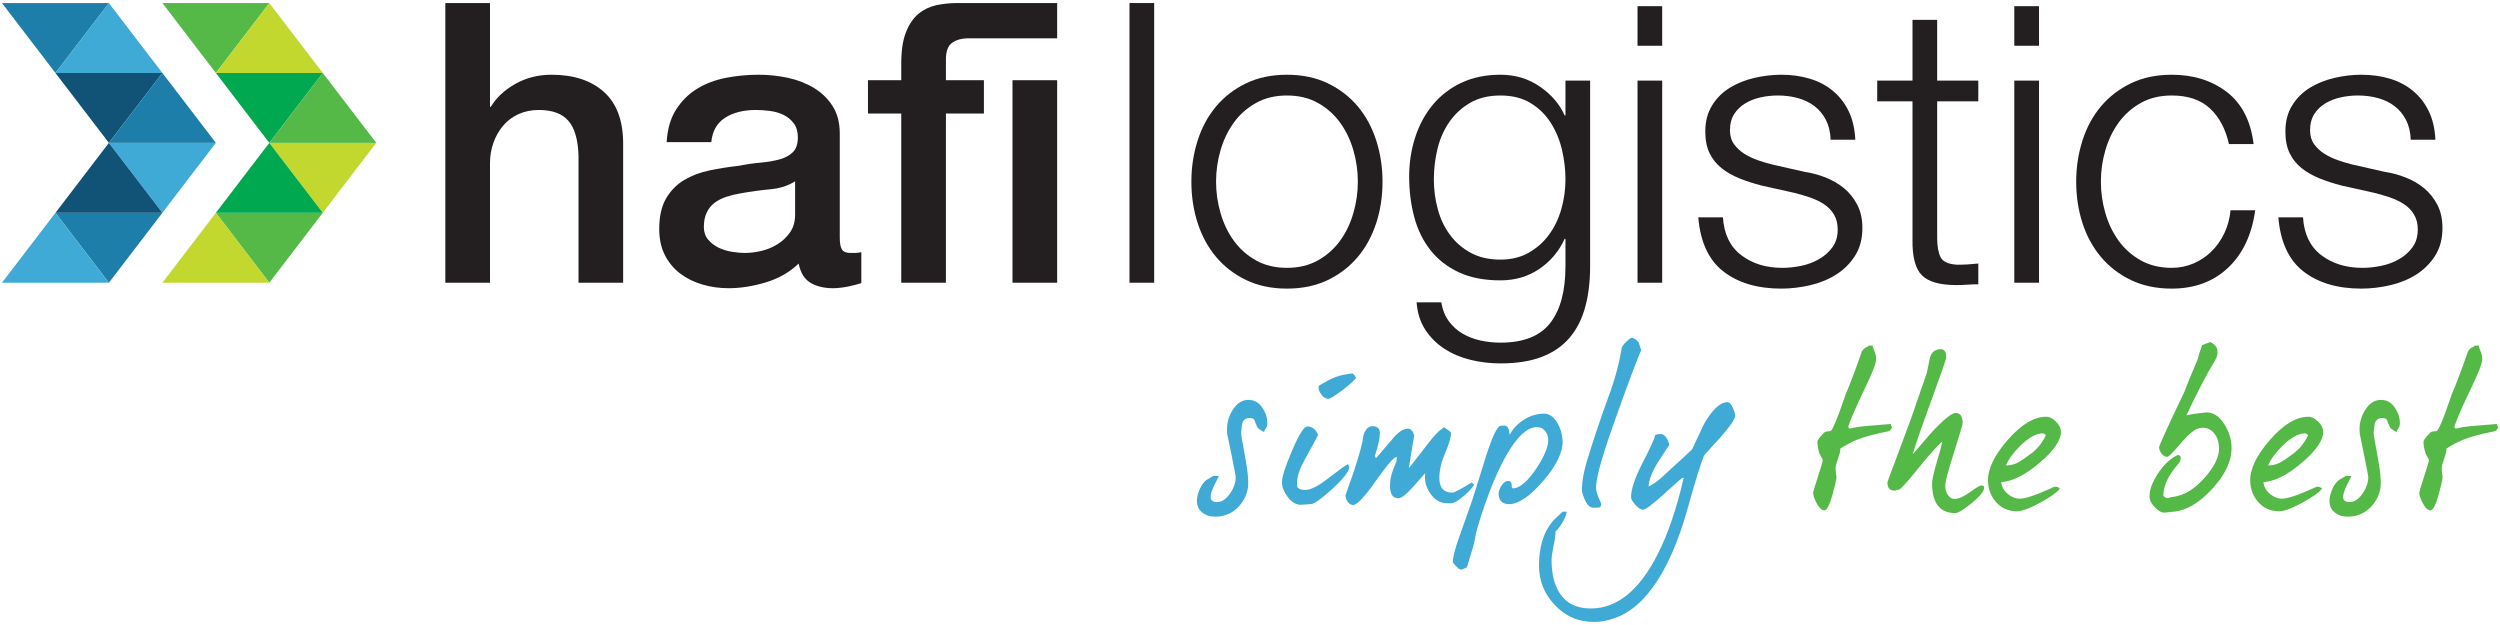 <?xml version="1.0" encoding="UTF-8"?>
<!DOCTYPE svg PUBLIC "-//W3C//DTD SVG 1.1//EN" "http://www.w3.org/Graphics/SVG/1.1/DTD/svg11.dtd">
<!-- Creator: CorelDRAW -->
<svg xmlns="http://www.w3.org/2000/svg" xml:space="preserve" width="1200px" height="300px" style="shape-rendering:geometricPrecision; text-rendering:geometricPrecision; image-rendering:optimizeQuality; fill-rule:evenodd; clip-rule:evenodd"
viewBox="0 0 1200 300"
 xmlns:xlink="http://www.w3.org/1999/xlink">
 <defs>
  <style type="text/css">
   <![CDATA[
    .fil6 {fill:#00A950}
    .fil3 {fill:#105376}
    .fil2 {fill:#1D7EA9}
    .fil0 {fill:#231F20}
    .fil1 {fill:#3FAAD5}
    .fil5 {fill:#54B947}
    .fil4 {fill:#C2D82E}
   ]]>
  </style>
 </defs>
 <g id="Warstwa_x0020_1">
  <path class="fil0" d="M264.715 35.873c-6.391,0 -12.19,1.475 -17.392,4.416 -5.205,2.952 -9.114,6.612 -11.746,11.003l-0.376 0 0 -49.825 -21.443 0 0 134.24 21.443 0 0 -57.343c0,-3.506 0.565,-6.83 1.691,-9.966 1.129,-3.131 2.69,-5.86 4.698,-8.18 1.998,-2.314 4.443,-4.139 7.33,-5.45 2.886,-1.315 6.143,-1.978 9.78,-1.978 6.389,0 11.09,1.725 14.103,5.169 3.008,3.451 4.631,9 4.886,16.645l0 61.102 21.424 0 0 -66.744c0,-11.029 -3.066,-19.302 -9.207,-24.817 -6.143,-5.514 -14.54,-8.273 -25.192,-8.273l0 0.001z"/>
  <path class="fil0" d="M381.655 102.996c0,3.379 -0.82,6.232 -2.443,8.555 -1.632,2.315 -3.666,4.228 -6.108,5.732 -2.452,1.505 -5.049,2.571 -7.8,3.195 -2.768,0.627 -5.331,0.94 -7.714,0.94 -1.879,0 -3.98,-0.188 -6.295,-0.568 -2.324,-0.371 -4.452,-1.034 -6.391,-1.973 -1.947,-0.936 -3.607,-2.218 -4.989,-3.848 -1.374,-1.628 -2.068,-3.64 -2.068,-6.024 0,-2.753 0.47,-5.1 1.411,-7.052 0.94,-1.935 2.229,-3.502 3.852,-4.694 1.631,-1.192 3.512,-2.132 5.638,-2.823 2.135,-0.688 4.33,-1.216 6.585,-1.594 4.759,-0.88 9.525,-1.536 14.293,-1.978 4.757,-0.439 8.765,-1.721 12.027,-3.851l0 15.982 0.002 0.002zm26.518 18.422c-2.016,0 -3.357,-0.568 -4.049,-1.69 -0.685,-1.133 -1.035,-3.007 -1.035,-5.645l0 -50.007c0,-5.138 -1.129,-9.496 -3.384,-13.071 -2.254,-3.571 -5.234,-6.489 -8.926,-8.738 -3.697,-2.261 -7.875,-3.886 -12.504,-4.892 -4.64,-1.003 -9.349,-1.503 -14.097,-1.503 -5.4,0 -10.661,0.5 -15.805,1.503 -5.133,1.003 -9.738,2.754 -13.812,5.263 -4.074,2.51 -7.422,5.829 -10.054,9.963 -2.633,4.14 -4.134,9.341 -4.511,15.609l21.424 0c0.505,-5.264 2.7,-9.151 6.577,-11.662 3.888,-2.503 8.842,-3.76 14.856,-3.76 2.127,0 4.39,0.163 6.774,0.47 2.375,0.316 4.545,0.94 6.482,1.884 1.94,0.935 3.573,2.285 4.888,4.045 1.315,1.75 1.973,4.011 1.973,6.762 0,3.139 -0.787,5.488 -2.35,7.057 -1.561,1.567 -3.697,2.724 -6.389,3.477 -2.7,0.752 -5.801,1.285 -9.302,1.596 -3.52,0.317 -7.21,0.846 -11.098,1.598 -4.518,0.503 -8.995,1.223 -13.447,2.161 -4.449,0.938 -8.457,2.476 -12.037,4.604 -3.568,2.135 -6.448,5.078 -8.643,8.837 -2.186,3.763 -3.28,8.655 -3.28,14.668 0,4.766 0.906,8.926 2.715,12.502 1.822,3.576 4.265,6.524 7.33,8.838 3.075,2.321 6.612,4.074 10.627,5.268 4.015,1.186 8.211,1.784 12.592,1.784 5.775,0 11.755,-0.94 17.956,-2.823 6.211,-1.875 11.44,-4.883 15.703,-9.024 0.88,4.389 2.758,7.46 5.639,9.213 2.888,1.755 6.525,2.634 10.908,2.634 0.878,0 1.939,-0.068 3.194,-0.191 1.255,-0.129 2.503,-0.309 3.768,-0.56 1.248,-0.256 2.46,-0.538 3.655,-0.85 1.197,-0.312 2.17,-0.594 2.922,-0.841l0 -14.855c-1.128,0.256 -2.135,0.375 -3.007,0.375 -0.878,0 -1.632,0 -2.254,0l0.001 0.001z"/>
  <path class="fil0" d="M459.497 1.466c-3.514,0 -6.862,0.343 -10.065,1.03 -3.195,0.693 -6.049,2.073 -8.551,4.14 -2.504,2.067 -4.511,5.014 -6.015,8.836 -1.51,3.824 -2.263,8.809 -2.263,14.946l0 8.088 -15.975 0 0 15.979 15.975 0 0 81.223 21.444 0 0 -81.223 18.229 0 0 -15.979 -18.229 0 0 -9.967c0,-4.01 1.022,-6.702 3.092,-8.084 2.076,-1.375 4.544,-2.065 7.431,-2.065l42.867 0 0 -2.032 0 -14.891 -21.444 0 -26.497 0 0.001 0z"/>
  <polygon class="fil0" points="485.994,135.706 507.438,135.706 507.438,38.504 485.994,38.504 "/>
  <polygon class="fil0" points="542.155,135.706 554.005,135.706 554.005,1.466 542.155,1.466 "/>
  <path class="fil0" d="M649.602 102.334c-1.435,4.954 -3.569,9.376 -6.389,13.254 -2.819,3.886 -6.365,7.022 -10.628,9.401 -4.253,2.384 -9.208,3.574 -14.847,3.574 -5.638,0 -10.591,-1.19 -14.855,-3.574 -4.262,-2.38 -7.799,-5.515 -10.619,-9.401 -2.819,-3.877 -4.955,-8.3 -6.389,-13.254 -1.443,-4.951 -2.17,-9.992 -2.17,-15.135 0,-5.137 0.727,-10.182 2.17,-15.136 1.433,-4.951 3.571,-9.367 6.389,-13.255 2.82,-3.886 6.357,-7.022 10.619,-9.396 4.265,-2.384 9.215,-3.574 14.855,-3.574 5.638,0 10.593,1.19 14.847,3.574 4.265,2.374 7.81,5.51 10.628,9.396 2.82,3.889 4.953,8.305 6.389,13.255 1.443,4.954 2.162,9.998 2.162,15.136 0,5.143 -0.719,10.184 -2.162,15.135zm2.162 -51.233c-3.886,-4.636 -8.672,-8.333 -14.379,-11.093 -5.707,-2.754 -12.25,-4.134 -19.648,-4.134 -7.398,0 -13.941,1.38 -19.648,4.134 -5.707,2.76 -10.491,6.458 -14.385,11.093 -3.878,4.637 -6.835,10.092 -8.832,16.358 -2.017,6.271 -3.009,12.849 -3.009,19.741 0,7.023 0.993,13.631 3.009,19.833 1.997,6.206 4.953,11.632 8.832,16.261 3.894,4.638 8.677,8.341 14.385,11.101 5.707,2.753 12.249,4.134 19.648,4.134 7.397,-0.001 13.941,-1.381 19.648,-4.134 5.707,-2.761 10.491,-6.464 14.379,-11.101 3.886,-4.63 6.824,-10.055 8.842,-16.261 2.016,-6.202 3.006,-12.808 3.006,-19.833 0,-6.893 -0.991,-13.471 -3.006,-19.741 -2.017,-6.266 -4.956,-11.722 -8.842,-16.358z"/>
  <path class="fil0" d="M749.441 100.361c-1.325,4.639 -3.29,8.744 -5.929,12.316 -2.622,3.574 -5.888,6.457 -9.765,8.654 -3.885,2.186 -8.405,3.284 -13.539,3.284 -5.51,0 -10.278,-1.098 -14.294,-3.284 -4.015,-2.196 -7.328,-5.078 -9.959,-8.654 -2.641,-3.572 -4.579,-7.675 -5.826,-12.315 -1.265,-4.635 -1.88,-9.396 -1.88,-14.288 0,-5.015 0.598,-9.935 1.776,-14.762 1.189,-4.823 3.111,-9.115 5.742,-12.883 2.622,-3.758 5.945,-6.796 9.969,-9.115 4.005,-2.318 8.834,-3.475 14.471,-3.475 5.646,0 10.431,1.19 14.377,3.574 3.953,2.374 7.175,5.51 9.688,9.396 2.502,3.889 4.323,8.214 5.451,12.973 1.134,4.766 1.699,9.53 1.699,14.293 0,4.892 -0.658,9.653 -1.982,14.287l-0.001 0.001zm1.982 -44.938l-0.384 0c-2.376,-5.386 -6.322,-9.996 -11.843,-13.818 -5.519,-3.824 -11.839,-5.732 -18.989,-5.732 -7.014,0 -13.25,1.286 -18.718,3.852 -5.45,2.571 -10.019,6.083 -13.72,10.529 -3.692,4.449 -6.517,9.657 -8.458,15.602 -1.947,5.958 -2.913,12.259 -2.913,18.901 0,6.893 0.812,13.377 2.451,19.458 1.625,6.079 4.22,11.371 7.791,15.882 3.572,4.514 8.117,8.056 13.636,10.626 5.501,2.568 12.156,3.854 19.929,3.854 7.013,0 13.224,-1.816 18.613,-5.454 5.383,-3.626 9.457,-8.457 12.217,-14.475l0.385 0 0 13.164c0,11.904 -2.452,20.99 -7.338,27.262 -4.887,6.265 -12.849,9.401 -23.877,9.401 -3.263,0 -6.449,-0.348 -9.593,-1.034 -3.128,-0.694 -5.981,-1.788 -8.544,-3.29 -2.58,-1.503 -4.767,-3.477 -6.595,-5.921 -1.811,-2.446 -3.04,-5.487 -3.663,-9.122l-11.841 0c0.376,5.137 1.785,9.554 4.231,13.257 2.441,3.691 5.51,6.736 9.207,9.119 3.691,2.376 7.858,4.131 12.505,5.264 4.631,1.128 9.4,1.69 14.294,1.69 7.894,0 14.564,-1.069 20.014,-3.195 5.451,-2.135 9.875,-5.203 13.258,-9.218 3.394,-4.004 5.862,-8.897 7.425,-14.658 1.579,-5.772 2.357,-12.284 2.357,-19.555l0 -89.125 -11.839 0 0 16.735 0.003 0.001z"/>
  <polygon class="fil0" points="786.011,21.961 797.852,21.961 797.852,2.967 786.011,2.967 "/>
  <polygon class="fil0" points="786.011,135.706 797.852,135.706 797.852,38.688 786.011,38.688 "/>
  <path class="fil0" d="M885.194 90.397c-2.58,-2.132 -5.527,-3.854 -8.834,-5.17 -3.332,-1.315 -6.68,-2.228 -10.063,-2.724l-15.787 -3.576c-2.013,-0.498 -4.201,-1.157 -6.593,-1.973 -2.375,-0.816 -4.571,-1.849 -6.578,-3.101 -2,-1.255 -3.655,-2.788 -4.979,-4.608 -1.325,-1.816 -1.974,-4.045 -1.974,-6.677 0,-3.131 0.683,-5.763 2.067,-7.897 1.386,-2.123 3.197,-3.852 5.452,-5.169 2.263,-1.315 4.732,-2.255 7.423,-2.819 2.699,-0.568 5.363,-0.846 7.988,-0.846 3.391,0 6.594,0.404 9.601,1.223 3.006,0.816 5.672,2.101 7.996,3.852 2.307,1.755 4.151,3.986 5.536,6.677 1.374,2.7 2.134,5.855 2.255,9.495l11.84 0c-0.258,-5.266 -1.315,-9.837 -3.188,-13.724 -1.886,-3.886 -4.424,-7.146 -7.611,-9.777 -3.203,-2.637 -6.901,-4.579 -11.104,-5.826 -4.205,-1.257 -8.731,-1.884 -13.618,-1.884 -4.271,0 -8.561,0.5 -12.882,1.503 -4.331,1.003 -8.244,2.566 -11.755,4.698 -3.517,2.132 -6.365,4.954 -8.552,8.467 -2.195,3.506 -3.297,7.705 -3.297,12.592 0.001,4.138 0.692,7.615 2.075,10.439 1.368,2.82 3.29,5.198 5.733,7.142 2.444,1.944 5.289,3.574 8.552,4.891 3.255,1.315 6.835,2.474 10.721,3.478l15.231 3.386c2.633,0.625 5.229,1.381 7.792,2.255 2.571,0.881 4.852,1.973 6.868,3.289 1.998,1.315 3.605,2.977 4.801,4.986 1.178,2.004 1.776,4.387 1.776,7.142 0.001,3.386 -0.837,6.23 -2.537,8.555 -1.682,2.322 -3.854,4.228 -6.492,5.732 -2.624,1.502 -5.51,2.571 -8.638,3.195 -3.143,0.632 -6.089,0.943 -8.84,0.943 -7.895,0 -14.506,-2.038 -19.836,-6.112 -5.323,-4.07 -8.235,-10.118 -8.737,-18.144l-11.841 0c0.991,11.912 5.039,20.588 12.122,26.037 7.082,5.455 16.317,8.185 27.737,8.185 4.511,-0.001 9.071,-0.539 13.72,-1.602 4.629,-1.069 8.798,-2.755 12.507,-5.078 3.689,-2.315 6.73,-5.324 9.114,-9.017 2.382,-3.7 3.571,-8.184 3.571,-13.446 0,-4.26 -0.82,-7.957 -2.453,-11.093 -1.622,-3.13 -3.722,-5.762 -6.285,-7.896l-0.002 -0.002z"/>
  <path class="fil0" d="M929.836 9.548l-11.839 0 0 29.14 -16.931 0 0 9.965 16.931 0 0 66.377c-0.12,8.265 1.374,13.976 4.511,17.111 3.125,3.135 8.654,4.697 16.546,4.697 1.741,0 3.509,-0.067 5.27,-0.186 1.743,-0.129 3.505,-0.194 5.255,-0.194l0 -9.965c-3.392,0.375 -6.757,0.568 -10.148,0.568 -4.263,-0.252 -6.931,-1.477 -7.988,-3.674 -1.069,-2.2 -1.606,-5.251 -1.606,-9.139l0 -65.597 19.743 0 0 -9.965 -19.743 0 0 -29.14 -0.001 0z"/>
  <polygon class="fil0" points="966.867,135.706 978.726,135.706 978.726,38.688 966.867,38.688 "/>
  <polygon class="fil0" points="966.867,21.961 978.726,21.961 978.726,2.967 966.867,2.967 "/>
  <path class="fil0" d="M1067.65 112.022c-1.638,3.378 -3.706,6.29 -6.209,8.74 -2.503,2.443 -5.391,4.357 -8.648,5.733 -3.26,1.378 -6.705,2.069 -10.344,2.069 -5.638,0 -10.585,-1.19 -14.855,-3.574 -4.262,-2.38 -7.791,-5.515 -10.618,-9.401 -2.82,-3.877 -4.947,-8.3 -6.389,-13.254 -1.446,-4.951 -2.165,-9.992 -2.165,-15.135 0.001,-5.137 0.719,-10.182 2.165,-15.136 1.442,-4.951 3.568,-9.367 6.389,-13.255 2.828,-3.886 6.355,-7.022 10.618,-9.396 4.27,-2.384 9.217,-3.574 14.855,-3.574 7.774,0 13.883,2.067 18.332,6.202 4.443,4.134 7.493,9.842 9.115,17.113l11.838 0c-1.365,-11.159 -5.671,-19.49 -12.865,-25.005 -7.21,-5.514 -16.009,-8.273 -26.422,-8.273 -7.397,0 -13.951,1.38 -19.638,4.134 -5.716,2.76 -10.5,6.458 -14.389,11.093 -3.886,4.637 -6.833,10.092 -8.84,16.358 -2,6.271 -3.007,12.849 -3.007,19.741 0,7.023 1.006,13.631 3.007,19.833 2.007,6.206 4.953,11.632 8.84,16.261 3.889,4.638 8.672,8.341 14.389,11.101 5.689,2.753 12.24,4.134 19.638,4.134 10.909,-0.001 19.896,-3.319 26.986,-9.967 7.074,-6.641 11.438,-15.859 13.062,-27.639l-11.84 0c-0.385,4.013 -1.383,7.708 -3.008,11.097l0.002 0z"/>
  <path class="fil0" d="M1169.93 98.294c-1.625,-3.13 -3.734,-5.762 -6.297,-7.896 -2.563,-2.132 -5.51,-3.854 -8.834,-5.17 -3.329,-1.315 -6.679,-2.228 -10.062,-2.724l-15.788 -3.576c-2.006,-0.498 -4.201,-1.157 -6.584,-1.973 -2.382,-0.816 -4.579,-1.849 -6.578,-3.101 -2.007,-1.255 -3.663,-2.788 -4.988,-4.608 -1.315,-1.816 -1.966,-4.045 -1.966,-6.677 0.001,-3.131 0.683,-5.763 2.069,-7.897 1.373,-2.123 3.185,-3.852 5.448,-5.169 2.255,-1.315 4.725,-2.255 7.434,-2.819 2.684,-0.568 5.347,-0.846 7.987,-0.846 3.375,0 6.578,0.404 9.584,1.223 3.009,0.816 5.674,2.101 7.997,3.852 2.306,1.755 4.16,3.986 5.544,6.677 1.368,2.7 2.127,5.855 2.246,9.495l11.848 0c-0.248,-5.266 -1.306,-9.837 -3.195,-13.724 -1.878,-3.886 -4.425,-7.146 -7.611,-9.777 -3.202,-2.637 -6.895,-4.579 -11.097,-5.826 -4.195,-1.257 -8.738,-1.884 -13.627,-1.884 -4.27,0 -8.558,0.5 -12.881,1.503 -4.331,1.003 -8.244,2.566 -11.748,4.698 -3.517,2.132 -6.372,4.954 -8.557,8.467 -2.196,3.506 -3.291,7.705 -3.291,12.592 0.001,4.138 0.692,7.615 2.068,10.439 1.368,2.82 3.289,5.198 5.732,7.142 2.444,1.944 5.297,3.574 8.56,4.891 3.266,1.315 6.825,2.474 10.714,3.478l15.231 3.386c2.63,0.625 5.228,1.381 7.799,2.255 2.563,0.881 4.861,1.973 6.868,3.289 2.008,1.315 3.595,2.977 4.792,4.986 1.189,2.004 1.785,4.387 1.785,7.142 0.001,3.386 -0.845,6.23 -2.546,8.555 -1.681,2.322 -3.851,4.228 -6.474,5.732 -2.639,1.502 -5.526,2.571 -8.654,3.195 -3.127,0.632 -6.075,0.943 -8.843,0.943 -7.893,0 -14.505,-2.038 -19.836,-6.112 -5.32,-4.07 -8.235,-10.118 -8.738,-18.144l-11.839 0c0.998,11.912 5.041,20.588 12.121,26.037 7.083,5.455 16.335,8.185 27.737,8.185 4.512,-0.001 9.08,-0.539 13.722,-1.602 4.638,-1.069 8.798,-2.755 12.506,-5.078 3.692,-2.315 6.73,-5.324 9.115,-9.017 2.383,-3.7 3.569,-8.184 3.569,-13.446 0,-4.26 -0.818,-7.957 -2.442,-11.093l-0.002 -0.002z"/>
  <polygon class="fil1" points="103.61,68.578 52.268,68.578 77.948,102.147 "/>
  <polygon class="fil2" points="77.948,102.147 26.616,102.147 52.268,135.706 "/>
  <polygon class="fil3" points="26.616,102.147 77.948,102.147 52.268,68.578 "/>
  <polygon class="fil1" points="0.943,135.706 52.268,135.706 26.616,102.147 "/>
  <polygon class="fil2" points="0.943,1.466 52.268,1.466 26.616,35.028 "/>
  <polygon class="fil3" points="26.616,35.028 77.948,35.028 52.268,68.578 "/>
  <polygon class="fil1" points="77.948,35.028 26.616,35.028 52.268,1.466 "/>
  <polygon class="fil2" points="103.61,68.578 52.268,68.578 77.948,35.028 "/>
  <polygon class="fil4" points="180.612,68.578 129.273,68.578 154.943,102.147 "/>
  <polygon class="fil5" points="154.943,102.147 103.61,102.147 129.273,135.706 "/>
  <polygon class="fil6" points="103.61,102.147 154.943,102.147 129.273,68.578 "/>
  <polygon class="fil4" points="77.948,135.706 129.273,135.706 103.61,102.147 "/>
  <polygon class="fil5" points="77.948,1.466 129.273,1.466 103.61,35.028 "/>
  <polygon class="fil6" points="103.61,35.028 154.943,35.028 129.273,68.578 "/>
  <polygon class="fil4" points="154.943,35.028 103.61,35.028 129.273,1.466 "/>
  <polygon class="fil5" points="180.612,68.578 129.273,68.578 154.943,35.028 "/>
  <path class="fil1" d="M608.24 204.137c0,0.363 -0.241,0.88 -0.701,1.563 -0.47,0.683 -0.737,1.238 -0.805,1.67 -0.367,-0.14 -1.195,-0.644 -2.483,-1.509 -0.573,-0.357 -1.292,-1.792 -2.154,-4.308 -0.282,-0.504 -0.864,-0.791 -1.726,-0.865 -2.084,-0.213 -3.442,0.611 -4.09,2.479 -0.069,0.217 -0.258,1.69 -0.546,4.418 -0.068,0.719 0.546,4.457 1.836,11.204 1.288,6.753 1.802,11.641 1.51,14.655 -0.358,3.452 -1.759,6.575 -4.2,9.376 -3.094,3.447 -6.94,5.171 -11.536,5.171 -2.578,0 -4.697,-0.683 -6.353,-2.046 -1.66,-1.365 -2.479,-3.234 -2.479,-5.604 0,-0.935 0.137,-1.904 0.427,-2.908 0.94,-3.235 2.306,-5.565 4.103,-7.004 1.142,-0.719 2.288,-1.402 3.442,-2.046 0.717,0 1.579,0.032 2.588,0.105 -0.718,1.437 -1.437,2.875 -2.153,4.311 -1.229,2.513 -1.829,4.415 -1.829,5.71 0,1.653 1.035,2.478 3.119,2.478 2.162,0 4.142,-1.257 5.98,-3.773 1.837,-2.51 2.819,-5.134 2.964,-7.862 0.07,-0.431 -0.58,-3.951 -1.937,-10.563 -1.446,-6.966 -2.162,-10.485 -2.162,-10.559 -0.07,-0.646 -0.103,-1.329 -0.103,-2.046 0,-3.592 1.01,-6.881 3.024,-9.864 2,-2.977 4.477,-4.433 7.432,-4.36 2.94,0 5.28,1.507 7.004,4.524 1.505,2.514 2.119,5.066 1.831,7.649l0 0.001z"/>
  <path class="fil1" d="M650.911 181.4c-1.151,1.507 -3.443,3.557 -6.893,6.143 -3.453,2.589 -5.605,3.877 -6.466,3.877 -1.154,0 -2.213,-0.627 -3.187,-1.882 -0.966,-1.255 -1.451,-2.426 -1.451,-3.503 0,-0.431 0.069,-0.756 0.223,-0.968 1.433,-0.791 2.836,-1.582 4.201,-2.373 2.871,-1.507 5.511,-2.46 7.912,-2.857 2.409,-0.393 3.655,-0.59 3.725,-0.59 0.571,0 1.223,0.718 1.938,2.153l-0.001 -0.001zm-3.34 42.89c0,2.009 -2.684,5.459 -8.03,10.345 -5.349,4.886 -8.785,7.325 -10.286,7.325 -0.291,0 -1.104,0.055 -2.428,0.164 -1.332,0.105 -2.169,0.161 -2.528,0.161 -2.238,0 -4.279,-1.222 -6.151,-3.666 -1.861,-2.438 -2.803,-4.808 -2.803,-7.109 0,-2.658 1.625,-7.725 4.853,-15.194 3.294,-7.757 5.74,-11.64 7.329,-11.64 2.297,0 4.013,1.368 5.168,4.097 -0.359,0.79 -2.479,4.706 -6.355,11.744 -2.521,4.529 -3.768,8.296 -3.768,11.316 0,0.645 0.033,1.255 0.102,1.832 0.581,1.004 1.827,1.507 3.777,1.507 2.648,0 6.322,-1.829 10.987,-5.494 5.458,-4.237 8.662,-6.537 9.591,-6.897 0,0.072 0.095,0.252 0.267,0.539 0.188,0.288 0.272,0.61 0.273,0.97l0.002 0z"/>
  <path class="fil1" d="M707.371 233.015c-1.506,2.085 -3.392,4.023 -5.657,5.821 -2.255,1.797 -3.929,2.692 -5.006,2.692l-2.802 0c-2.802,-0.213 -5.16,-1.614 -7.056,-4.203 -1.915,-2.583 -2.863,-5.348 -2.863,-8.294 0.001,-0.644 0.043,-1.295 0.112,-1.939l-5.715 6.465c-3.306,3.734 -5.715,5.6 -7.218,5.6 -2.657,0 -3.982,-2.008 -3.982,-6.031 0,-2.589 0.531,-5.211 1.608,-7.869 1.075,-2.657 1.62,-4.131 1.62,-4.416l0.001 -1.512c-1.074,-0.214 -4.347,3.523 -9.805,11.209 -5.537,7.903 -9.226,11.853 -11.109,11.853 -1.074,0 -2.007,-0.61 -2.793,-1.832 -0.571,-0.933 -0.863,-1.868 -0.863,-2.803 1.572,-4.378 2.94,-8.295 4.092,-11.743 2.725,-8.405 4.202,-13.866 4.415,-16.379 0.146,-1.15 0.617,-2.282 1.404,-3.396 0.792,-1.112 1.76,-1.67 2.912,-1.67 2.436,0 3.666,1.081 3.666,3.234 0,2.515 -0.795,6.179 -2.374,10.99 0.068,0.145 0.146,0.325 0.222,0.538 0.07,0.217 0.171,0.398 0.325,0.545 0.496,-0.506 3.118,-3.559 7.86,-9.162 2.733,-3.302 5.211,-4.955 7.431,-4.955 0.943,0 1.673,0.447 2.212,1.343 0.538,0.901 0.812,1.743 0.812,2.535 0,-0.932 -0.864,4.097 -2.588,15.086 0.932,-1.078 3.877,-4.848 8.84,-11.316 3.085,-4.095 5.451,-6.607 7.108,-7.544l0.856 -0.859c2.306,1.506 3.451,2.441 3.451,2.801 0,2.084 -0.929,5.279 -2.802,9.59 -1.861,4.309 -2.802,8.338 -2.802,12.07 0,4.668 2.083,7.004 6.252,7.004 0.864,0 3.948,-1.619 9.269,-4.852 0.794,0.723 1.188,1.044 1.188,0.97 -0.075,0.146 -0.154,0.291 -0.221,0.431l-0.001 -0.001z"/>
  <path class="fil1" d="M750.046 211.466c0.215,5.385 -2.786,11.727 -9.003,19.021 -6.212,7.293 -11.551,11.114 -16,11.473 -3.599,0.217 -5.493,-1.327 -5.716,-4.635 -0.068,-1.078 0.341,-2.405 1.248,-3.983 0.89,-1.583 1.99,-2.406 3.282,-2.479 0.871,-0.072 1.433,0.393 1.724,1.402 0,0.644 0.036,1.254 0.112,1.833 0.215,0.213 0.503,0.319 0.862,0.319 3.162,-0.288 6.818,-3.521 10.986,-9.696 3.955,-6.034 5.827,-10.67 5.605,-13.905 -0.137,-1.865 -0.751,-3.319 -1.828,-4.36 -1.077,-1.042 -2.41,-1.525 -3.989,-1.455 -4.519,0.29 -9.269,4.78 -14.223,13.471 -3.663,6.394 -7.218,14.582 -10.661,24.568 -2.596,7.612 -4.065,12.711 -4.424,15.301 -0.214,1.579 -0.822,3.95 -1.828,7.111 -1.3,4.163 -1.983,6.426 -2.051,6.787 -0.573,0.359 -1.437,0.757 -2.581,1.188 -0.938,0.069 -2.339,-1.075 -4.202,-3.447 -0.077,-2.228 0.965,-6.358 3.118,-12.394 2.008,-5.673 4.023,-11.35 6.04,-17.025 2.289,-7.181 4.561,-14.403 6.782,-21.658 3.094,-9.554 5.408,-14.384 6.954,-14.496 1.538,-0.105 2.136,-0.158 1.776,-0.158 1.582,0 2.443,1.51 2.581,4.525 1.522,-2.942 3.777,-5.371 6.802,-7.276 3.007,-1.9 6.166,-2.891 9.481,-2.963 2.579,-0.069 4.766,1.365 6.571,4.313 1.51,2.517 2.364,5.386 2.587,8.62l-0.001 0z"/>
  <path class="fil1" d="M787.756 168.041c-2.377,5.603 -6.254,15.949 -11.636,31.035 -6.466,17.817 -9.807,29.312 -10.02,34.483 -0.078,1.509 0.331,3.268 1.238,5.279 0.897,2.014 1.306,3.05 1.238,3.123 0,1.223 -0.607,1.795 -1.836,1.726l-1.93 0c-1.726,0 -3.162,-1.439 -4.315,-4.31 -0.862,-2.085 -1.254,-3.626 -1.186,-4.634 0.069,-3.447 0.749,-7.506 2.049,-12.178 2.735,-9.265 6.323,-20.041 10.772,-32.326 2.949,-7.829 5.032,-15.516 6.254,-23.06 0.146,-0.79 0.88,-1.833 2.212,-3.122 1.326,-1.295 2.24,-1.943 2.743,-1.943 0.932,0.072 2.008,0.828 3.239,2.263l1.18 3.666 -0.001 -0.002z"/>
  <path class="fil1" d="M832.913 199.396c0,1.654 -2.445,5.246 -7.331,10.777 -2.519,2.803 -5.031,5.569 -7.55,8.3 -1.574,3.66 -4.238,12.209 -7.971,25.644 -4.595,16.449 -10.312,29.237 -17.129,38.361 -5.32,7.184 -11.284,11.926 -17.887,14.223 -3.453,1.223 -6.748,1.833 -9.917,1.833 -7.611,0 -13.967,-2.803 -19.076,-8.409 -4.877,-5.244 -7.32,-11.42 -7.32,-18.533 0,-10.776 3.049,-18.749 9.156,-23.922 1.365,-1.363 2.152,-2.083 2.367,-2.152 -0.215,0.07 0.401,0.106 1.836,0.106 -0.727,3.302 -2.555,6.499 -5.476,9.589 0.087,1.368 -0.205,3.557 -0.871,6.574 -0.651,3.234 -0.985,5.565 -0.985,7.004 0.001,6.534 1.257,11.781 3.786,15.732 3.16,5.026 8.166,7.543 14.999,7.543 12.661,0 23.39,-8.693 32.166,-26.076 4.962,-9.77 9.097,-21.914 12.412,-36.422 0.22,-0.139 0,-0.213 -0.649,-0.213 -0.137,0 -3.016,2.549 -8.613,7.648 -5.603,5.101 -9.022,7.653 -10.242,7.653 -1.008,0 -2.213,-0.774 -3.614,-2.315 -1.4,-1.546 -2.101,-2.752 -2.101,-3.615 0,-3.878 1.836,-9.371 5.502,-16.482 3.877,-7.472 5.885,-11.926 6.031,-13.365 0.649,-0.36 1.578,-0.539 2.802,-0.539 1.077,0 2.051,0.757 2.904,2.263 0.719,1.223 1.087,2.264 1.087,3.128 0,-0.146 -1.617,2.279 -4.854,7.269 -3.229,4.998 -4.919,9.177 -5.065,12.556 1.949,-0.935 4.102,-2.442 6.466,-4.527 1.805,-1.726 3.649,-3.43 5.553,-5.118 1.906,-1.687 4.861,-4.438 8.892,-8.244 1.795,-3.811 3.59,-7.648 5.383,-11.531 4.103,-7.398 7.979,-11.095 11.636,-11.095 0.941,0 1.837,1.005 2.7,3.015 0.648,1.653 0.974,2.768 0.975,3.34l-0.002 0z"/>
  <path class="fil5" d="M907.682 203.491c-0.146,0.215 -0.102,0.505 0.113,0.865 0.214,0.359 0.324,0.61 0.324,0.749 0,0.506 -0.436,1.116 -1.297,1.833 -6.97,1.368 -12.174,2.77 -15.627,4.205 -2.586,1.075 -5.2,2.475 -7.867,4.201 0.07,1.01 -0.291,2.608 -1.077,4.799 -0.786,2.191 -1.18,3.787 -1.18,4.791 0,0.432 0.051,1.132 0.154,2.101 0.112,0.969 0.207,1.637 0.275,1.996 0,1.008 -0.614,3.738 -1.828,8.187 -1.445,5.174 -2.769,7.76 -3.989,7.76 -1.289,0 -2.588,-1.26 -3.886,-3.77 -1,-2.086 -1.502,-3.666 -1.502,-4.742 0,-0.359 0.768,-2.925 2.322,-7.705 1.537,-4.775 2.306,-7.381 2.306,-7.812 0,-0.36 -0.247,-0.935 -0.751,-1.725 -0.496,-0.79 -0.786,-1.328 -0.855,-1.613 -0.649,-2.159 -0.972,-4.023 -0.972,-5.606 0,-0.504 0.588,-1.433 1.777,-2.802 1.178,-1.362 1.973,-2.045 2.373,-2.045 0.393,0 0.735,-0.038 1.018,-0.111 0.281,-0.069 0.606,-0.108 0.975,-0.108 0.708,0 2.152,-2.942 4.312,-8.832 1.075,-3.089 2.152,-6.143 3.23,-9.162 2.007,-4.596 4.561,-11.35 7.645,-20.26 0.719,-1.078 1.385,-1.721 2,-1.939 0.606,-0.213 1.025,-0.5 1.237,-0.864l1.94 0c0,0.363 0.283,1.26 0.864,2.697 0.572,1.44 0.863,2.694 0.863,3.77 0,1.94 -1.94,6.898 -5.826,14.873 -4.306,9.051 -6.862,14.975 -7.647,17.779l0.651 0.756c2.58,-0.652 5.346,-1.082 8.296,-1.296 3.875,-0.286 7.755,-0.61 11.632,-0.97l-0.002 0z"/>
  <path class="fil5" d="M952.295 234.742c-0.573,1.87 -2.692,4.258 -6.357,7.167 -3.666,2.909 -6.14,4.362 -7.439,4.362 -7.398,0 -11.099,-4.776 -11.099,-14.332 0,-1.578 0.684,-4.702 2.05,-9.375 1.582,-5.242 2.513,-8.759 2.803,-10.56 -2.085,1.655 -6.075,6.111 -11.959,13.363 -5.177,6.465 -8.16,9.7 -8.946,9.7 -0.291,0 -0.614,0.072 -0.974,0.213 -0.359,0.146 -0.717,0.218 -1.078,0.218 -2.228,0 -3.337,-1.328 -3.337,-3.988 0.001,-0.215 1.467,-4.205 4.415,-11.961 3.52,-9.481 5.853,-15.769 7.006,-18.858 2.007,-5.817 4.528,-13.107 7.543,-21.874 0.436,-2.297 0.897,-4.634 1.399,-7.004 0.787,-2.803 2.547,-4.205 5.281,-4.205 1.724,0 2.588,1.334 2.588,3.991 0.001,0.717 -2.442,7.757 -7.33,21.117 -5.168,14.155 -8.08,22.595 -8.731,25.326 2.88,-3.307 5.748,-6.648 8.621,-10.02 6.04,-6.54 10.029,-9.807 11.968,-9.807 2.22,0 3.338,1.653 3.338,4.955 0,0.576 -1.332,5.065 -3.987,13.471 -2.734,8.62 -4.169,13.9 -4.315,15.838 -0.145,1.939 0.241,3.593 1.137,4.96 0.897,1.363 1.957,2.046 3.179,2.046 2.008,0 4.51,-1.075 7.491,-3.235 2.973,-2.15 4.793,-3.232 5.441,-3.232 1.223,0 1.651,0.576 1.292,1.726l-0.001 0.001z"/>
  <path class="fil5" d="M982.043 208.879c-0.573,-0.573 -1.078,-0.858 -1.514,-0.858 -3.084,0 -6.679,1.973 -10.772,5.924 -3.452,3.447 -5.75,6.612 -6.894,9.481 2.152,0 4.203,-0.537 6.143,-1.614 0.932,-0.503 2.888,-1.849 5.868,-4.04 2.981,-2.189 5.374,-5.154 7.169,-8.891l0 -0.001zm7.217 -1.614c0,4.095 -3.41,9.05 -10.234,14.867 -6.828,5.821 -12.969,8.909 -18.427,9.268 0.213,2.371 1.399,4.382 3.554,6.035 1.724,1.289 3.485,1.939 5.28,1.939 2.016,0 5.133,-0.863 9.38,-2.588 4.808,-2.008 7.218,-3.05 7.218,-3.123 1.002,-0.217 1.897,0.072 2.691,0.864 -1.223,1.72 -4.348,3.967 -9.37,6.73 -5.033,2.768 -8.767,4.154 -11.209,4.154 -4.237,0 -7.689,-1.585 -10.345,-4.743 -2.297,-2.801 -3.487,-6.068 -3.556,-9.806 -0.146,-5.75 3.017,-12.318 9.483,-19.72 6.457,-7.398 12.6,-11.098 18.426,-11.098 1.574,0 3.162,0.79 4.74,2.371 1.582,1.58 2.367,3.196 2.368,4.85z"/>
  <path class="fil5" d="M1071.15 214.269c0.215,6.608 -2.837,13.36 -9.157,20.26 -6.322,6.893 -12.575,10.593 -18.751,11.097l-4.203 0.431c-1.434,0.069 -2.981,-0.756 -4.63,-2.477 -1.656,-1.724 -2.521,-3.267 -2.589,-4.635 -0.291,-3.161 0.966,-6.933 3.769,-11.315 2.803,-4.382 5.997,-7.435 9.593,-9.156 0.931,-0.146 1.433,0.215 1.511,1.075 0.137,1.149 -0.256,2.227 -1.188,3.233 -4.673,5.246 -7.04,10.307 -7.116,15.195 0.581,0.715 1.265,1.074 2.059,1.074 0.36,0 0.683,-0.051 0.975,-0.161 0.291,-0.106 0.537,-0.198 0.749,-0.271 2.024,-0.139 4.265,-0.751 6.715,-1.831 3.751,-1.794 7.422,-4.955 11.037,-9.483 3.818,-4.883 5.544,-9.19 5.186,-12.928 -0.214,-2.943 -1.154,-5.264 -2.812,-6.95 -1.656,-1.687 -3.706,-2.352 -6.157,-1.994 -2.315,0.285 -5.357,2.656 -9.14,7.111 -3.787,4.455 -5.973,6.68 -6.545,6.68 -1.085,0.145 -2.025,-0.322 -2.811,-1.4 -0.8,-1.077 -1.229,-2.081 -1.298,-3.015 -0.075,-0.717 3.948,-9.556 12.063,-26.509 1.298,-3.446 3.485,-8.798 6.576,-16.056 0.283,-1.509 0.968,-3.7 2.042,-6.574 0.862,-0.359 2.161,-0.864 3.886,-1.508 2.153,1.078 3.297,2.443 3.442,4.091 0.146,1.725 -0.213,3.273 -1.075,4.635 -4.09,6.753 -8.697,15.591 -13.798,26.508 1.805,-0.499 4.818,-0.969 9.057,-1.4 3.518,-0.285 6.534,1.545 9.053,5.496 2.222,3.447 3.409,7.04 3.555,10.778l0.002 -0.002z"/>
  <path class="fil5" d="M1107.9 208.879c-0.574,-0.573 -1.078,-0.858 -1.512,-0.858 -3.085,0 -6.682,1.973 -10.773,5.924 -3.452,3.447 -5.75,6.612 -6.894,9.481 2.154,0 4.202,-0.537 6.143,-1.614 0.932,-0.503 2.886,-1.849 5.868,-4.04 2.982,-2.189 5.375,-5.154 7.169,-8.891l0 -0.001zm7.219 -1.614c0,4.095 -3.411,9.05 -10.236,14.867 -6.825,5.821 -12.968,8.909 -18.427,9.268 0.215,2.371 1.402,4.382 3.555,6.035 1.726,1.289 3.486,1.939 5.279,1.939 2.017,0 5.134,-0.863 9.382,-2.588 4.808,-2.008 7.218,-3.05 7.218,-3.123 1,-0.217 1.896,0.072 2.691,0.864 -1.22,1.72 -4.348,3.967 -9.371,6.73 -5.03,2.768 -8.765,4.154 -11.21,4.154 -4.233,0 -7.687,-1.585 -10.345,-4.743 -2.296,-2.801 -3.485,-6.068 -3.552,-9.806 -0.145,-5.75 3.016,-12.318 9.481,-19.72 6.458,-7.398 12.601,-11.098 18.429,-11.098 1.571,0 3.16,0.79 4.739,2.371 1.583,1.58 2.368,3.196 2.369,4.85l-0.001 0z"/>
  <path class="fil5" d="M1151.86 204.137c0,0.363 -0.231,0.88 -0.701,1.563 -0.469,0.683 -0.735,1.238 -0.809,1.67 -0.36,-0.14 -1.181,-0.644 -2.478,-1.509 -0.573,-0.357 -1.289,-1.792 -2.153,-4.308 -0.292,-0.504 -0.863,-0.791 -1.725,-0.865 -2.084,-0.213 -3.451,0.611 -4.091,2.479 -0.077,0.217 -0.257,1.69 -0.539,4.418 -0.076,0.719 0.539,4.457 1.829,11.204 1.298,6.753 1.792,11.641 1.51,14.655 -0.358,3.452 -1.758,6.575 -4.2,9.376 -3.092,3.447 -6.937,5.171 -11.534,5.171 -2.588,0 -4.706,-0.683 -6.355,-2.046 -1.656,-1.365 -2.476,-3.234 -2.476,-5.604 0.001,-0.935 0.145,-1.904 0.427,-2.908 0.931,-3.235 2.296,-5.565 4.099,-7.004 1.146,-0.719 2.298,-1.402 3.443,-2.046 0.72,0 1.579,0.032 2.589,0.105 -0.719,1.437 -1.435,2.875 -2.152,4.311 -1.223,2.513 -1.836,4.415 -1.836,5.71 0,1.653 1.042,2.478 3.125,2.478 2.154,0 4.152,-1.257 5.981,-3.773 1.838,-2.51 2.82,-5.134 2.965,-7.862 0.068,-0.431 -0.573,-3.951 -1.94,-10.563 -1.434,-6.966 -2.152,-10.485 -2.152,-10.559 -0.076,-0.646 -0.112,-1.329 -0.112,-2.046 0,-3.592 1.01,-6.881 3.015,-9.864 2.02,-2.977 4.494,-4.433 7.442,-4.36 2.939,0 5.28,1.507 7.005,4.524 1.502,2.514 2.11,5.066 1.828,7.649l-0.003 0.001z"/>
  <path class="fil5" d="M1198.63 203.491c-0.146,0.215 -0.111,0.505 0.103,0.865 0.215,0.359 0.325,0.61 0.325,0.749 0,0.506 -0.428,1.116 -1.289,1.833 -6.97,1.368 -12.182,2.77 -15.625,4.205 -2.587,1.075 -5.211,2.475 -7.867,4.201 0.068,1.01 -0.291,2.608 -1.077,4.799 -0.795,2.191 -1.188,3.787 -1.188,4.791 0,0.432 0.051,1.132 0.162,2.101 0.111,0.969 0.197,1.637 0.266,1.996 0.001,1.008 -0.607,3.738 -1.829,8.187 -1.434,5.174 -2.768,7.76 -3.987,7.76 -1.289,0 -2.581,-1.26 -3.878,-3.77 -1.009,-2.086 -1.505,-3.666 -1.505,-4.742 0,-0.359 0.769,-2.925 2.314,-7.705 1.548,-4.775 2.316,-7.381 2.316,-7.812 0,-0.36 -0.256,-0.935 -0.753,-1.725 -0.503,-0.79 -0.794,-1.328 -0.862,-1.613 -0.649,-2.159 -0.974,-4.023 -0.974,-5.606 0,-0.504 0.597,-1.433 1.776,-2.802 1.188,-1.362 1.983,-2.045 2.375,-2.045 0.393,0 0.734,-0.038 1.025,-0.111 0.282,-0.069 0.607,-0.108 0.966,-0.108 0.72,0 2.161,-2.942 4.315,-8.832 1.075,-3.089 2.152,-6.143 3.229,-9.162 2.016,-4.596 4.562,-11.35 7.653,-20.26 0.718,-1.078 1.383,-1.721 1.991,-1.939 0.615,-0.213 1.025,-0.5 1.238,-0.864l1.939 0c0,0.363 0.292,1.26 0.863,2.697 0.572,1.44 0.862,2.694 0.862,3.77 0.001,1.94 -1.937,6.898 -5.814,14.873 -4.315,9.051 -6.862,14.975 -7.656,17.779l0.65 0.756c2.588,-0.652 5.347,-1.082 8.294,-1.296 3.878,-0.286 7.765,-0.61 11.643,-0.97l-0.001 0z"/>
 </g>
</svg>
